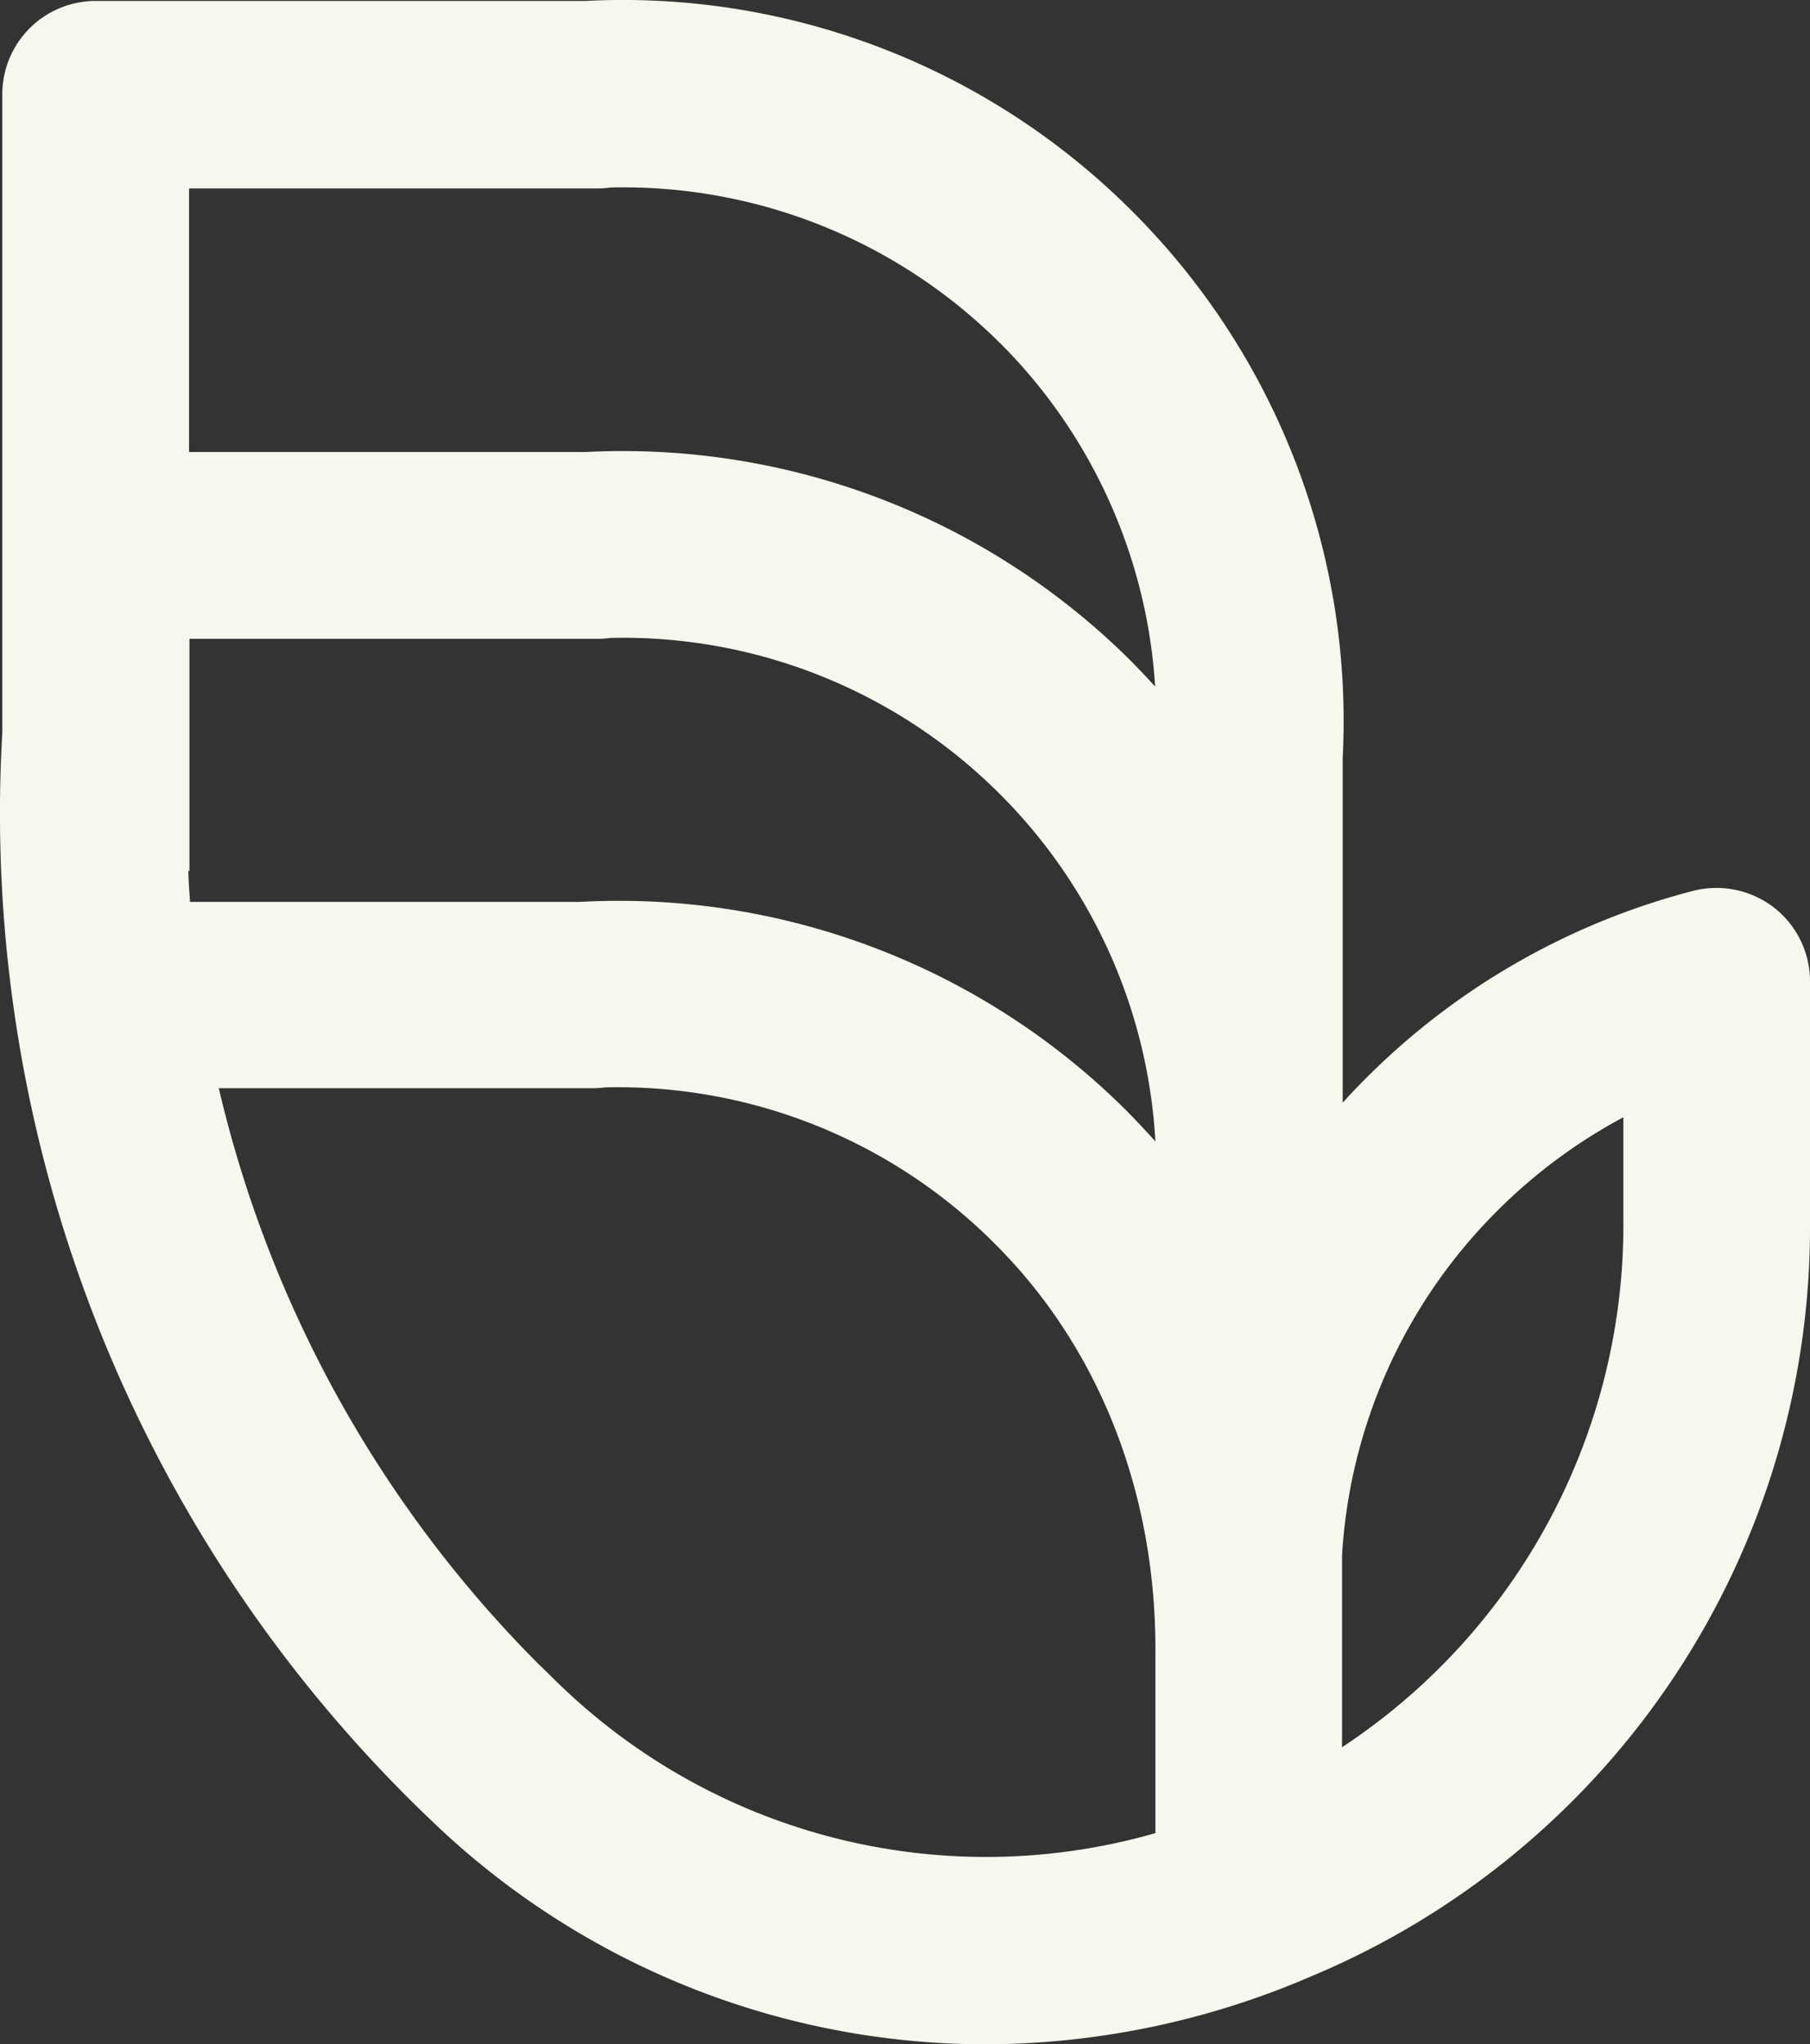 <svg xmlns="http://www.w3.org/2000/svg" viewBox="0 0 134.52 151.86"><rect x="0" y="0" width="134.52" height="151.86" fill="#333333" stroke="none"/><defs><style>.cls-1{fill:#f8f7ee;}</style></defs><g id="Layer_2" data-name="Layer 2"><g id="Layer_1-2" data-name="Layer 1"><path class="cls-1" d="M131.84,67.42a7,7,0,0,0-6-1.24A53.19,53.19,0,0,0,101.62,80l-.17.17,0,0c-.57.57-1.12,1.15-1.66,1.75V56.3A53.47,53.47,0,0,0,84.19,15.74a1.14,1.14,0,0,0-.11-.11A53.5,53.5,0,0,0,43.51.07H7.11A6.94,6.94,0,0,0,.17,7V54.45a103.36,103.36,0,0,0,30.05,79c.56.56,1.12,1.11,1.69,1.65a59.42,59.42,0,0,0,41.25,16.77,61.37,61.37,0,0,0,24.17-5,60.34,60.34,0,0,0,37.19-56.22V72.9A6.94,6.94,0,0,0,131.84,67.42ZM14,64.7h.08V47.46H44.44a7.3,7.3,0,0,0,.94-.07A39.6,39.6,0,0,1,74.24,58.92l.09.09,0,0A39.56,39.56,0,0,1,85.87,84.8v0c-.68-.76-1.38-1.51-2.1-2.24l0,0,0,0A53.42,53.42,0,0,0,43.12,67h-29C14.08,66.22,14,65.46,14,64.7ZM44.44,14a7.3,7.3,0,0,0,.94-.07A39.65,39.65,0,0,1,74.25,25.42l.09.08,0,0A39.52,39.52,0,0,1,85.85,51c-.54-.59-1.09-1.18-1.66-1.75l-.08-.09,0,0A53.52,53.52,0,0,0,43.51,33.58H14.05V14ZM41.5,125.06c-.5-.47-1-1-1.47-1.43A89.46,89.46,0,0,1,16.26,80.84H44.05a7.3,7.3,0,0,0,.94-.06A39.54,39.54,0,0,1,73.88,92.34l.1.1c7.74,7.73,12,18.57,11.89,30.53v13.21A45.63,45.63,0,0,1,41.5,125.06Zm79.15-34.45A46.45,46.45,0,0,1,99.74,129.8V115.56A39.43,39.43,0,0,1,111.23,90l.1-.1A39.74,39.74,0,0,1,120.65,83Z"/></g></g></svg>